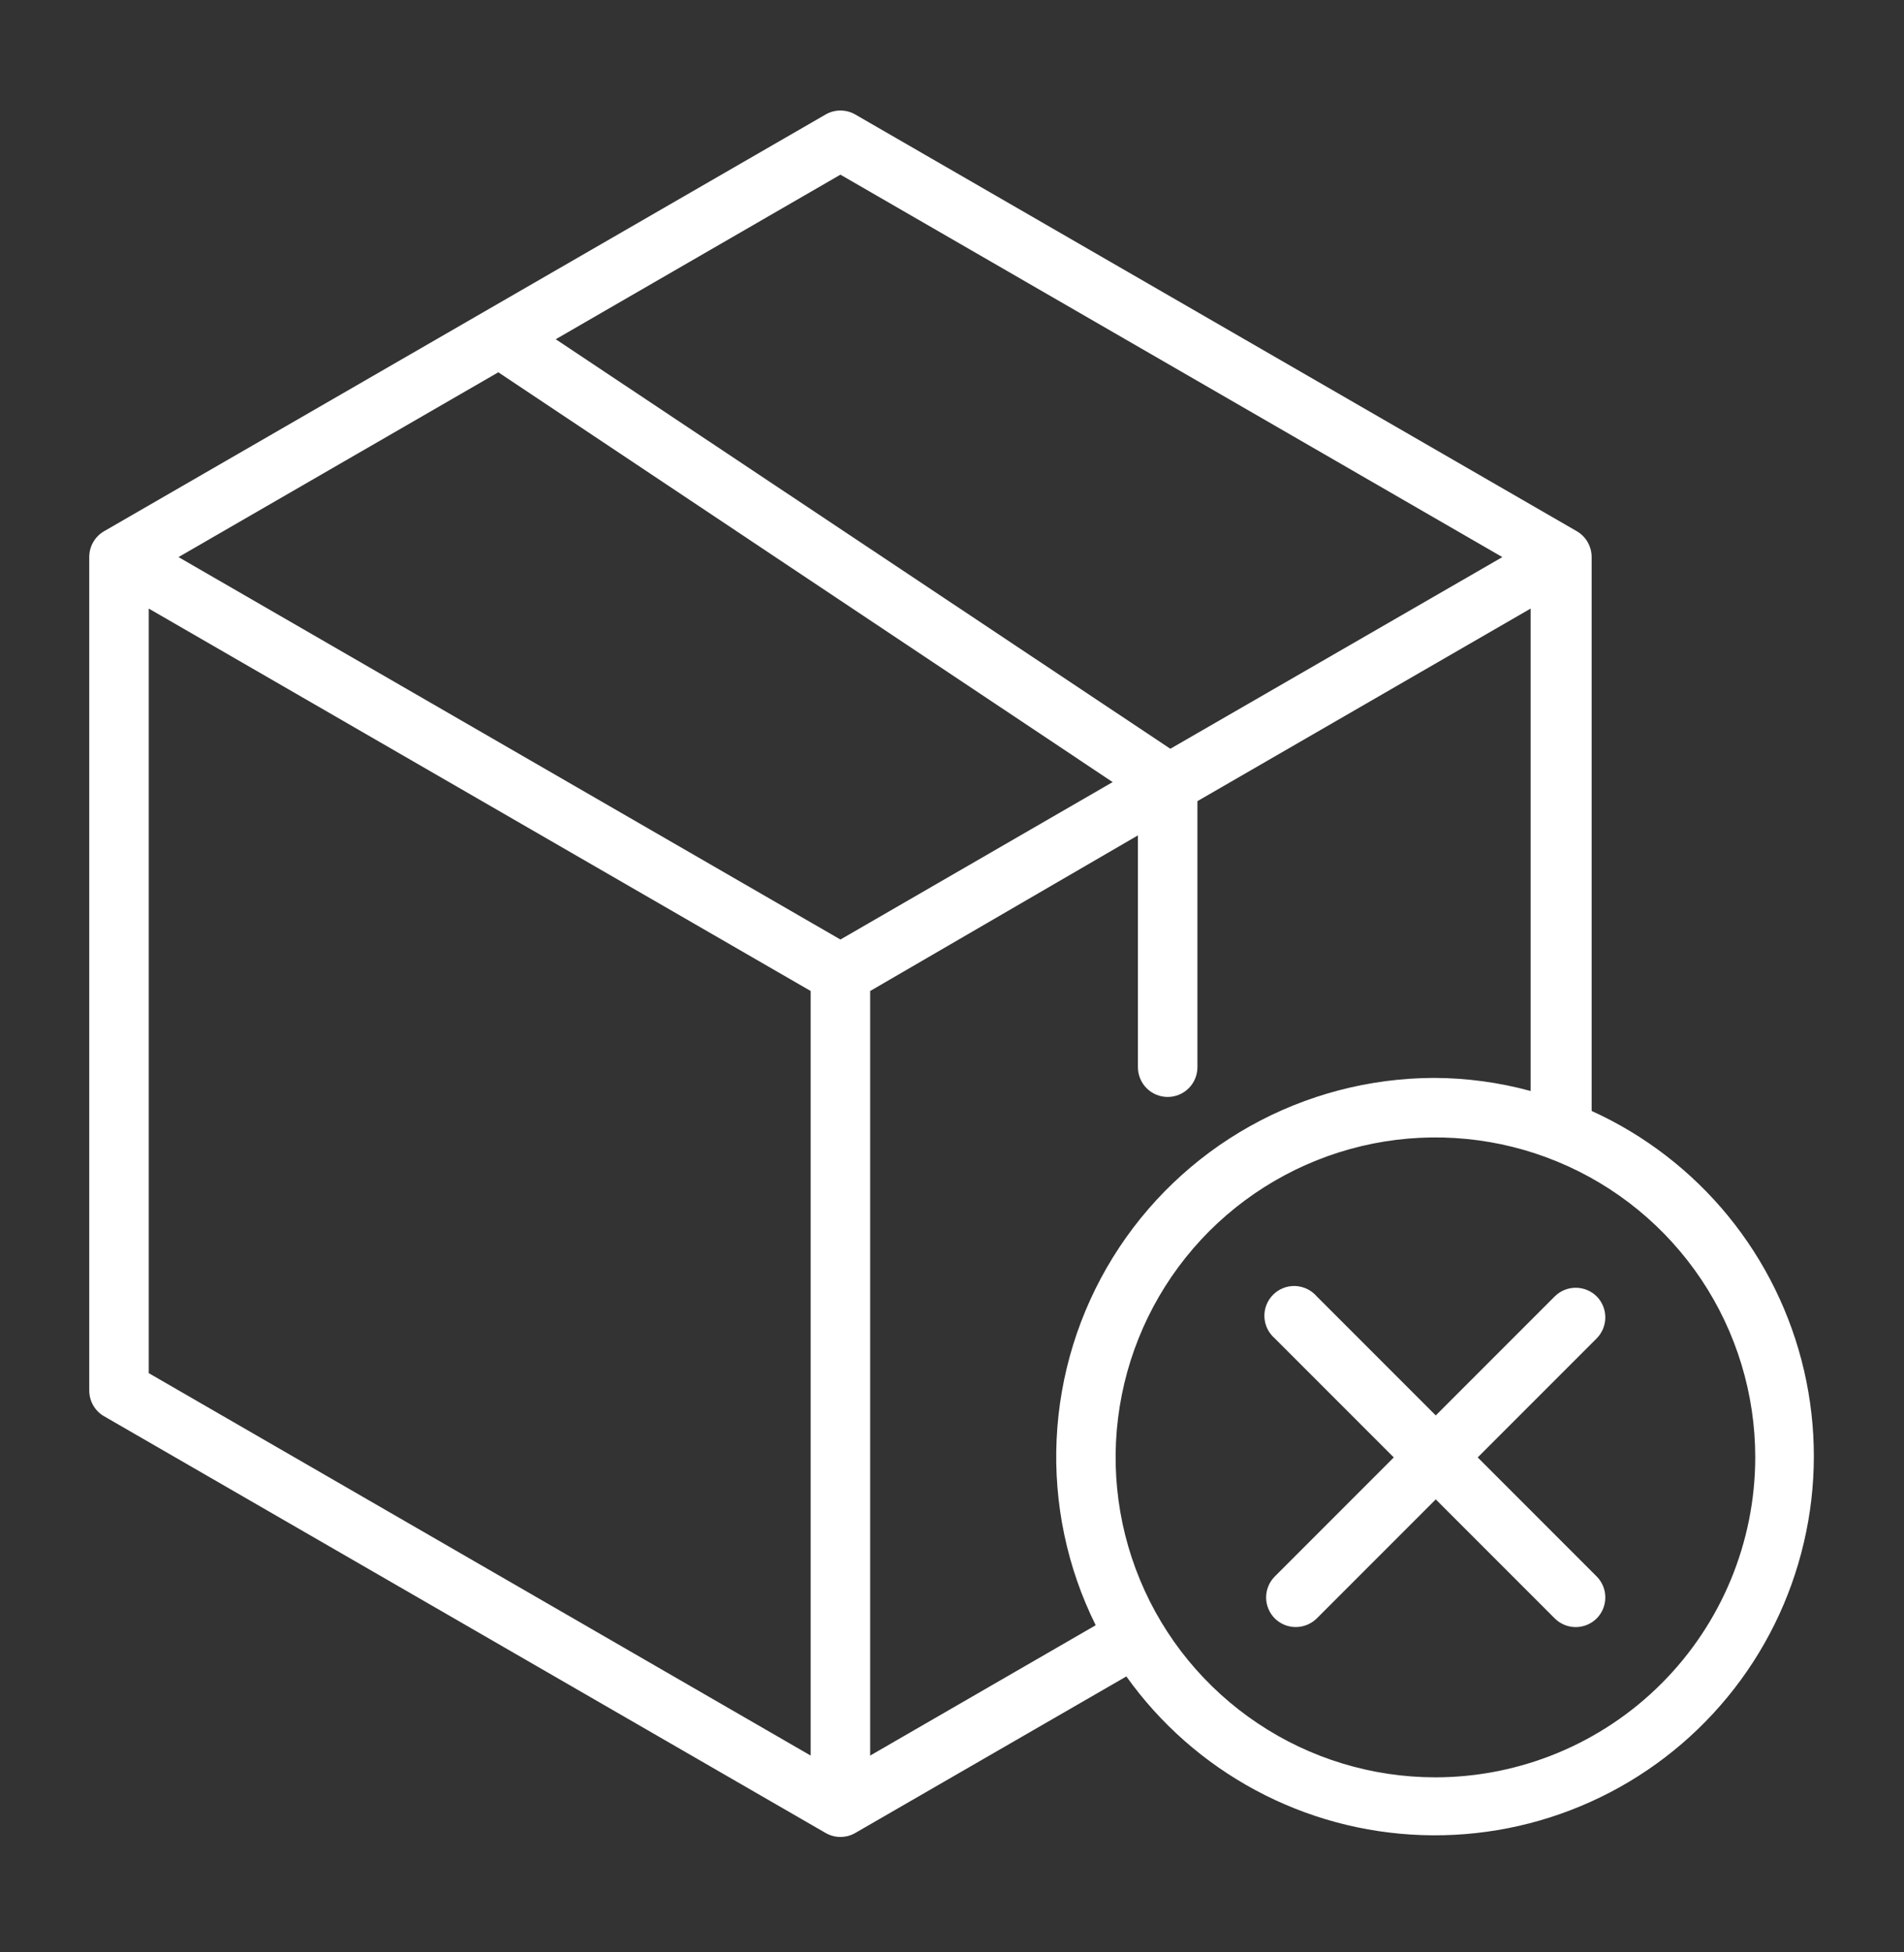 <svg xmlns="http://www.w3.org/2000/svg" fill="none" viewBox="0 0 40 41" height="41" width="40">
<rect x="0" y="0" width="40" height="41" fill="#333333" stroke="none"/>
<path fill="white" d="M33.438 23.355V11.699C33.438 11.589 33.409 11.48 33.354 11.385C33.3 11.289 33.22 11.21 33.125 11.155L17.969 2.405C17.874 2.35 17.766 2.321 17.656 2.321C17.547 2.321 17.439 2.35 17.344 2.405L2.188 11.155C2.092 11.21 2.013 11.289 1.958 11.385C1.903 11.48 1.875 11.589 1.875 11.699V29.199C1.875 29.309 1.903 29.417 1.958 29.513C2.013 29.608 2.092 29.688 2.188 29.742L17.344 38.492C17.439 38.547 17.547 38.576 17.656 38.576C17.766 38.576 17.874 38.547 17.969 38.492L23.663 35.205C24.372 36.199 25.301 37.017 26.378 37.595C27.454 38.173 28.649 38.495 29.87 38.537C31.09 38.579 32.305 38.34 33.418 37.837C34.532 37.335 35.515 36.583 36.291 35.64C37.068 34.697 37.617 33.587 37.895 32.398C38.175 31.209 38.176 29.971 37.9 28.781C37.624 27.591 37.078 26.48 36.305 25.535C35.531 24.59 34.55 23.835 33.438 23.33V23.355ZM17.656 3.668L31.562 11.699L24.587 15.724L11.675 7.124L17.656 3.668ZM17.656 19.73L3.75 11.699L10.469 7.818L23.375 16.424L17.656 19.73ZM3.125 12.78L17.031 20.811V36.867L3.125 28.836V12.78ZM18.281 36.867V20.811L23.906 17.543V22.411C23.906 22.577 23.972 22.736 24.089 22.853C24.206 22.97 24.366 23.036 24.531 23.036C24.697 23.036 24.856 22.97 24.973 22.853C25.09 22.736 25.156 22.577 25.156 22.411V16.824L32.156 12.78V22.911C31.494 22.73 30.811 22.638 30.125 22.636C28.773 22.64 27.443 22.988 26.263 23.648C25.082 24.308 24.089 25.258 23.378 26.409C22.667 27.559 22.261 28.872 22.198 30.223C22.135 31.574 22.417 32.919 23.019 34.13L18.281 36.867ZM30.156 37.324C28.827 37.324 27.528 36.93 26.424 36.191C25.319 35.453 24.457 34.404 23.949 33.176C23.44 31.948 23.307 30.598 23.567 29.294C23.826 27.991 24.466 26.794 25.405 25.854C26.345 24.915 27.542 24.275 28.846 24.015C30.149 23.756 31.5 23.889 32.727 24.398C33.955 24.906 35.004 25.767 35.743 26.872C36.481 27.977 36.875 29.276 36.875 30.605C36.873 32.386 36.165 34.094 34.905 35.354C33.646 36.614 31.938 37.322 30.156 37.324Z"></path>
<path fill="white" d="M33.544 27.224C33.427 27.108 33.268 27.043 33.103 27.043C32.938 27.043 32.78 27.108 32.663 27.224L30.163 29.724L27.663 27.224C27.606 27.159 27.538 27.106 27.46 27.068C27.382 27.031 27.298 27.01 27.212 27.006C27.126 27.003 27.04 27.017 26.96 27.049C26.88 27.08 26.807 27.128 26.746 27.189C26.685 27.25 26.637 27.323 26.606 27.403C26.574 27.483 26.56 27.569 26.563 27.655C26.567 27.741 26.588 27.826 26.625 27.903C26.663 27.981 26.716 28.049 26.781 28.106L29.281 30.606L26.781 33.106C26.665 33.223 26.599 33.381 26.599 33.546C26.599 33.711 26.665 33.87 26.781 33.987C26.84 34.045 26.909 34.091 26.985 34.122C27.061 34.153 27.143 34.169 27.225 34.168C27.389 34.167 27.546 34.102 27.663 33.987L30.163 31.487L32.663 33.987C32.78 34.103 32.938 34.169 33.103 34.169C33.268 34.169 33.427 34.103 33.544 33.987C33.66 33.87 33.725 33.711 33.725 33.546C33.725 33.381 33.66 33.223 33.544 33.106L31.044 30.606L33.544 28.106C33.66 27.988 33.725 27.83 33.725 27.665C33.725 27.5 33.66 27.341 33.544 27.224Z"></path>
</svg>
